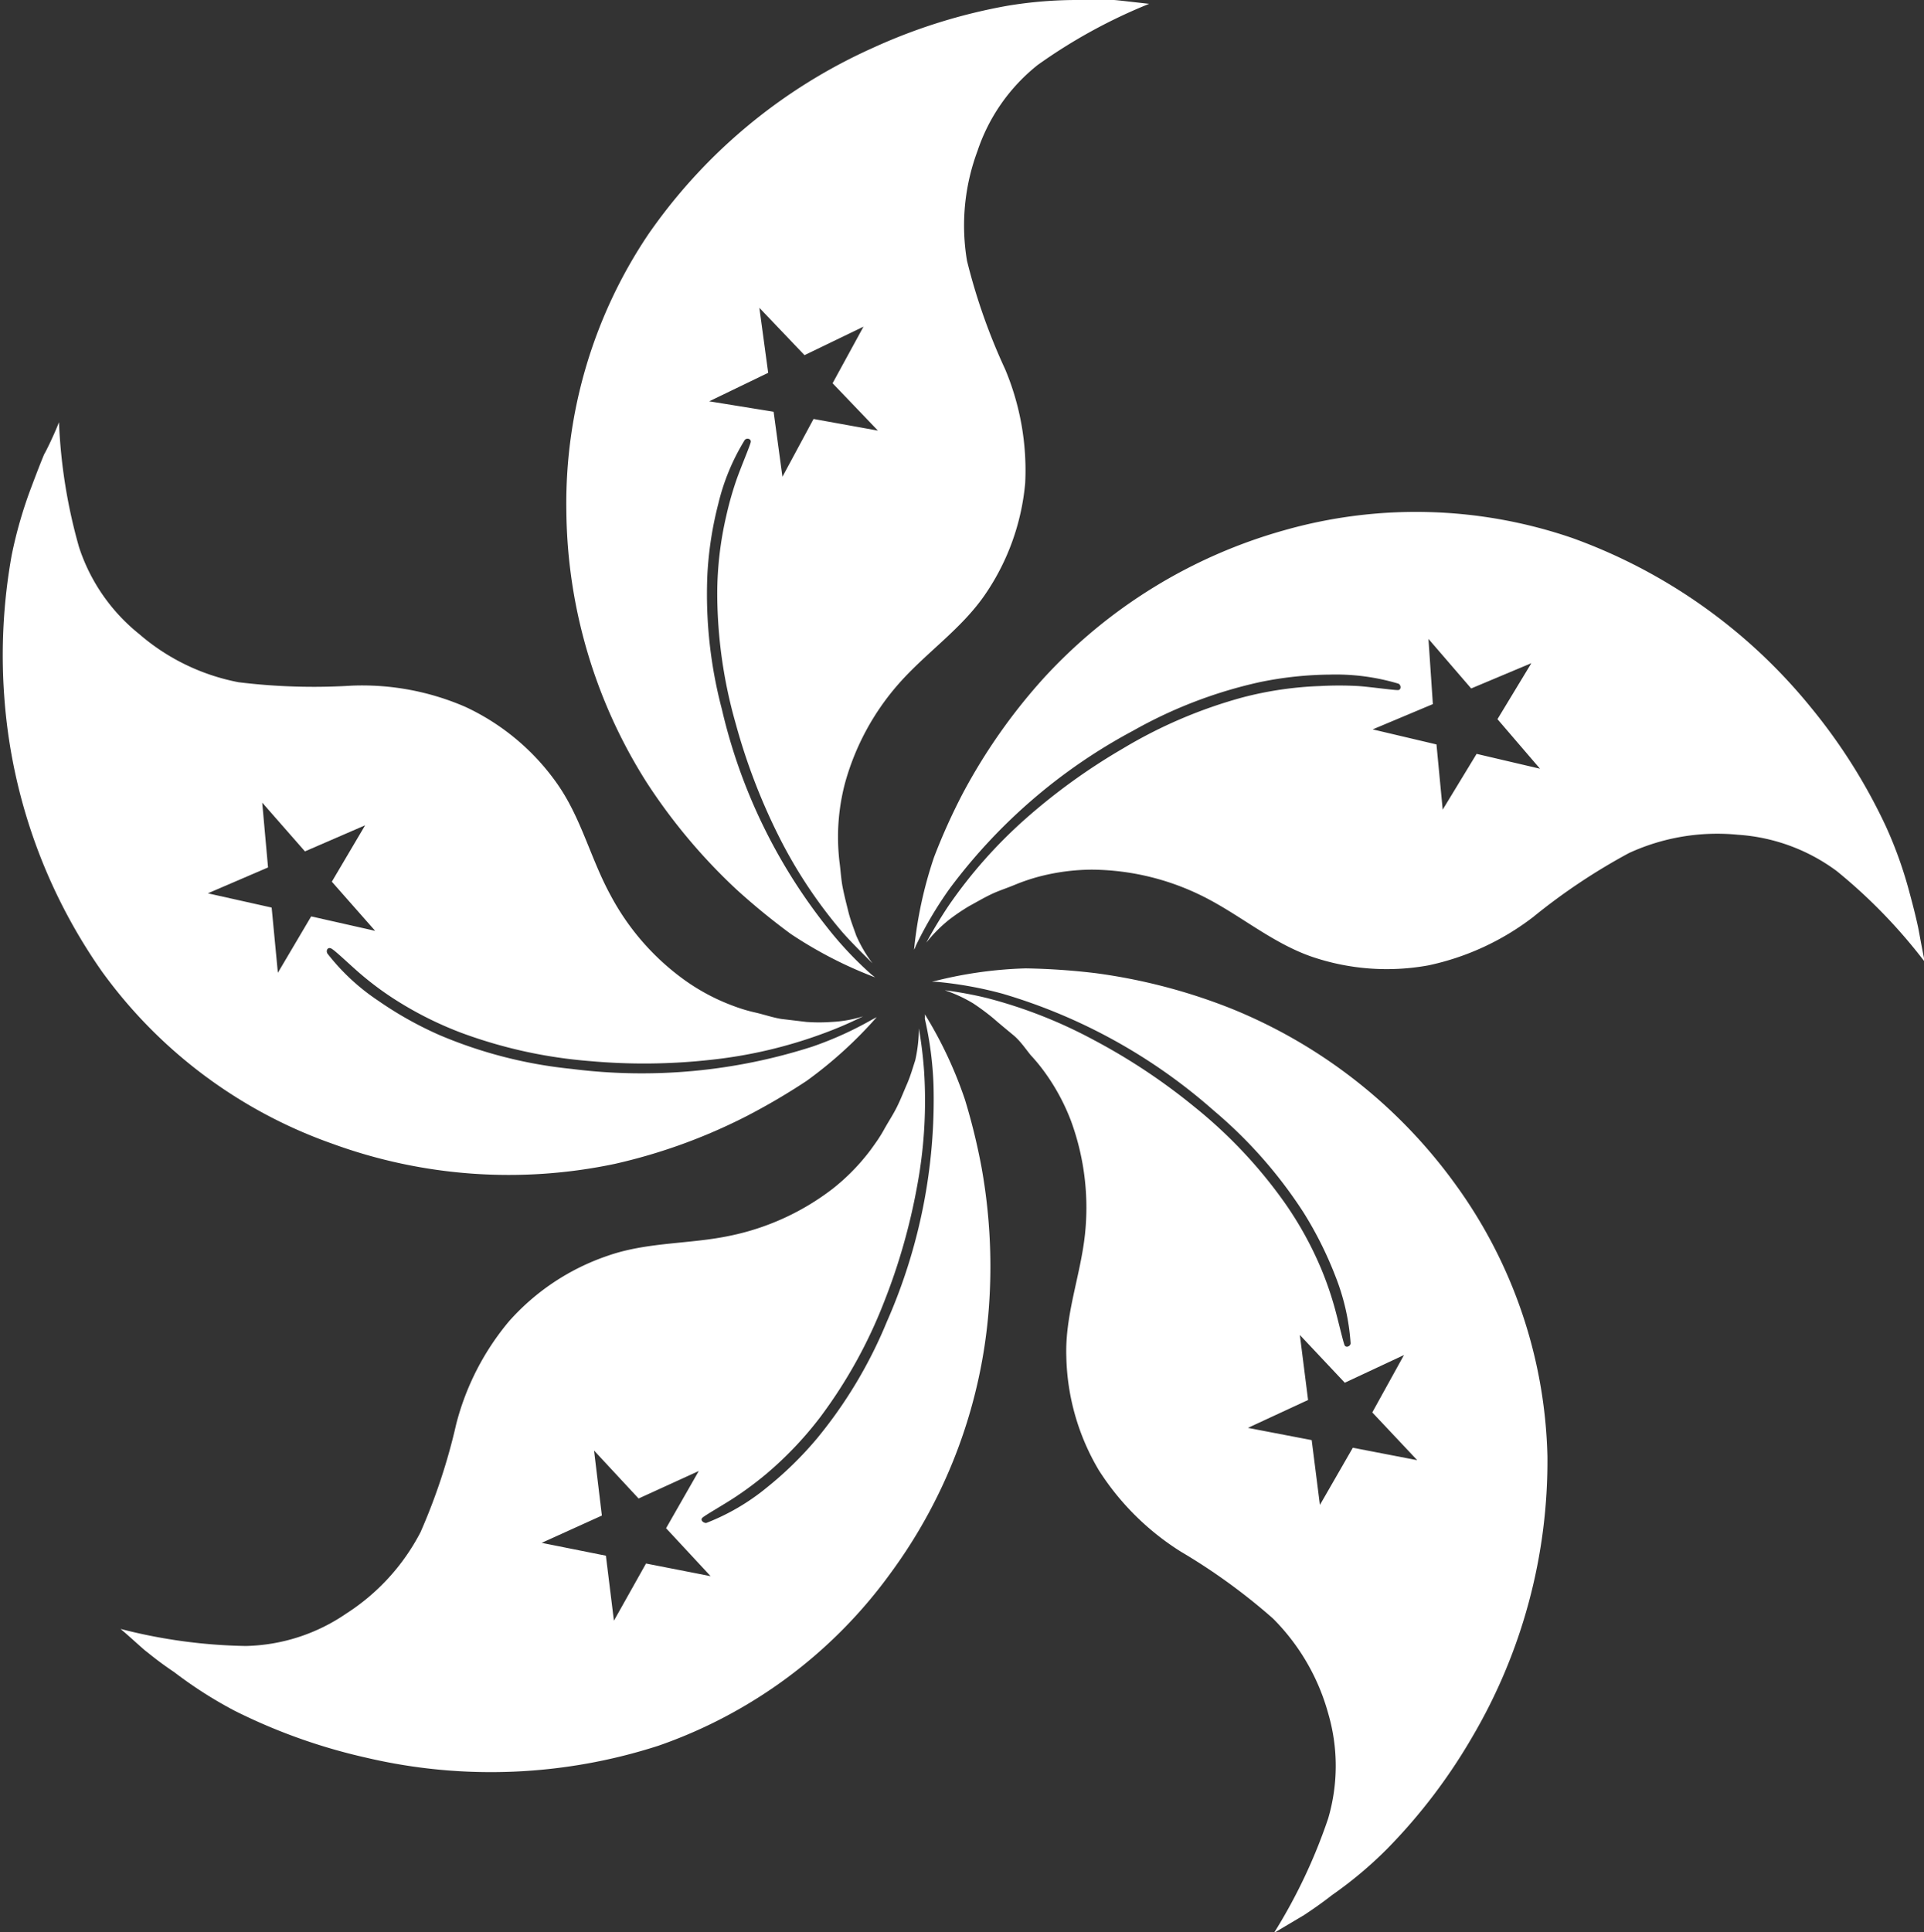<?xml version="1.0" encoding="UTF-8" standalone="no"?><svg xmlns="http://www.w3.org/2000/svg" xmlns:xlink="http://www.w3.org/1999/xlink" data-name="Layer 1" fill="#000000" height="96.3" preserveAspectRatio="xMidYMid meet" version="1" viewBox="-0.2 -0.0 95.9 96.3" width="95.9" zoomAndPan="magnify"><rect x="-0.2" y="-0.0" width="95.9" height="96.3" fill="#333333" stroke="none"/><g id="change1_1"><path d="M95.4,46.18c-.12-.55-.26-1.1-.41-1.65a20.76,20.76,0,0,0-1.2-3.37,28,28,0,0,0-3.74-5.92,27.19,27.19,0,0,0-11.86-8.42,24,24,0,0,0-14.39-.39,25.64,25.64,0,0,0-12,7.39,28.54,28.54,0,0,0-4,5.7,30.48,30.48,0,0,0-1.44,3.19,20.71,20.71,0,0,0-1,4.62,1.47,1.47,0,0,0,.1-.22,19.24,19.24,0,0,1,1.7-2.86,27.59,27.59,0,0,1,9.13-7.84A22.77,22.77,0,0,1,62.57,34a17.94,17.94,0,0,1,3.5-.38,10.89,10.89,0,0,1,3.43.45c.14.06.15.3,0,.32s-1.32-.15-2-.2a17.22,17.22,0,0,0-1.9,0,17.71,17.71,0,0,0-3.84.56,23.66,23.66,0,0,0-6,2.56,30.47,30.47,0,0,0-4.86,3.51,23.8,23.8,0,0,0-3.82,4.32c-.4.6-.77,1.21-1.11,1.84a7.17,7.17,0,0,1,1.13-1.14,10.32,10.32,0,0,1,1-.68c.37-.2.74-.42,1.12-.6s.8-.31,1.2-.48a9.78,9.78,0,0,1,1.12-.38,10.61,10.61,0,0,1,2.68-.36,12.6,12.6,0,0,1,5.52,1.32c1.85.92,3.42,2.3,5.39,3a11.59,11.59,0,0,0,5.87.45,13,13,0,0,0,5.22-2.41A30.33,30.33,0,0,1,81,42.51a10.53,10.53,0,0,1,5.42-.91,9.29,9.29,0,0,1,4.93,1.81,26.59,26.59,0,0,1,4.39,4.53C95.6,47.28,95.43,46.31,95.4,46.18Zm-22-8.61-1.69,2.78L71.4,37.1l-3.18-.75,3-1.26L71,31.84l2.13,2.47,3-1.26-1.69,2.79,2.12,2.47Z" fill="#ffffff"/></g><g id="change1_2"><path d="M55.31,0c-.57,0-1.14,0-1.71,0A21.2,21.2,0,0,0,50,.29a27.87,27.87,0,0,0-6.68,2.09,27.08,27.08,0,0,0-11.2,9.29,24,24,0,0,0-4.09,13.79,25.66,25.66,0,0,0,4,13.53,28.54,28.54,0,0,0,4.47,5.33,33.63,33.63,0,0,0,2.71,2.22,20.93,20.93,0,0,0,4.21,2.17l-.19-.15A18,18,0,0,1,41,46.18a27.44,27.44,0,0,1-5.22-10.84,22.47,22.47,0,0,1-.72-6.73,17.85,17.85,0,0,1,.54-3.49,10.86,10.86,0,0,1,1.32-3.19c.09-.12.33-.07.3.1s-.48,1.23-.7,1.85A16.63,16.63,0,0,0,36,25.71a17.23,17.23,0,0,0-.45,3.85,23.79,23.79,0,0,0,.92,6.5,30.36,30.36,0,0,0,2.14,5.6,23.64,23.64,0,0,0,3.19,4.81c.47.53,1,1.05,1.49,1.54a6.83,6.83,0,0,1-.81-1.38c-.14-.4-.29-.78-.39-1.18s-.21-.83-.29-1.24-.1-.86-.16-1.28a11,11,0,0,1-.07-1.19,10.59,10.59,0,0,1,.34-2.68,12.53,12.53,0,0,1,2.7-5c1.37-1.55,3.11-2.71,4.29-4.43a11.66,11.66,0,0,0,2-5.56,13,13,0,0,0-1-5.67A29.89,29.89,0,0,1,48,13a10.63,10.63,0,0,1,.52-5.47,9.19,9.19,0,0,1,3-4.29A26.87,26.87,0,0,1,57.08.19C56.42.12,55.44,0,55.31,0ZM41.3,19.1l2.26,2.36-3.21-.58L38.8,23.76l-.44-3.24L35.15,20l2.94-1.42-.44-3.24,2.25,2.36,2.94-1.42Z" fill="#ffffff"/></g><g id="change1_3"><path d="M2,22.64c-.22.53-.42,1.06-.62,1.59a21.83,21.83,0,0,0-1,3.45,28.21,28.21,0,0,0-.37,7A27.2,27.2,0,0,0,4.87,48.4,24,24,0,0,0,16.37,57,25.62,25.62,0,0,0,30.46,58,27.87,27.87,0,0,0,37,55.63a32.54,32.54,0,0,0,3-1.76,21.07,21.07,0,0,0,3.5-3.18l-.21.11a17.53,17.53,0,0,1-3,1.36,27.77,27.77,0,0,1-12,1.11,22.62,22.62,0,0,1-6.57-1.68,18.13,18.13,0,0,1-3.07-1.72,10.71,10.71,0,0,1-2.53-2.35c-.08-.13,0-.34.19-.25s1,.88,1.5,1.3a15.44,15.44,0,0,0,1.52,1.14,17.88,17.88,0,0,0,3.46,1.76,23.8,23.8,0,0,0,6.41,1.41,30,30,0,0,0,6-.06,23.19,23.19,0,0,0,5.62-1.31,19.06,19.06,0,0,0,2-.86,6.21,6.21,0,0,1-1.57.28,8.71,8.71,0,0,1-1.25,0l-1.26-.15c-.42-.07-.83-.21-1.25-.31a8.07,8.07,0,0,1-1.14-.34,10.31,10.31,0,0,1-2.39-1.26,12.33,12.33,0,0,1-3.73-4.26c-1-1.83-1.46-3.86-2.67-5.57A11.54,11.54,0,0,0,23,35.23a12.91,12.91,0,0,0-5.66-1.06A30.7,30.7,0,0,1,11.69,34a10.62,10.62,0,0,1-4.95-2.4,9.22,9.22,0,0,1-3-4.33,26.61,26.61,0,0,1-1-6.23C2.51,21.64,2.08,22.52,2,22.64ZM15,42.43l3-1.3-1.66,2.81,2.16,2.45-3.19-.72-1.66,2.81-.31-3.25-3.18-.71,3-1.29L12.87,40Z" fill="#ffffff"/></g><g id="change1_4"><path d="M64.8,95.44c.47-.31.94-.64,1.4-1a20.11,20.11,0,0,0,2.74-2.3,28,28,0,0,0,4.24-5.57,27.11,27.11,0,0,0,3.75-14,24,24,0,0,0-4.64-13.62,25.63,25.63,0,0,0-11.13-8.69,28.48,28.48,0,0,0-6.74-1.76,33.71,33.71,0,0,0-3.49-.24,20.78,20.78,0,0,0-4.68.67h.23a19.29,19.29,0,0,1,3.28.59,27.7,27.7,0,0,1,10.53,5.82,22.83,22.83,0,0,1,4.48,5.08,18.55,18.55,0,0,1,1.58,3.15,11.11,11.11,0,0,1,.77,3.37c0,.15-.23.25-.3.1s-.33-1.28-.51-1.92a16.63,16.63,0,0,0-.62-1.8,17.57,17.57,0,0,0-1.87-3.4,23.66,23.66,0,0,0-4.5-4.77,30.27,30.27,0,0,0-5-3.32A23.78,23.78,0,0,0,49,49.74a19.08,19.08,0,0,0-2.11-.39A7.15,7.15,0,0,1,48.3,50a11.72,11.72,0,0,1,1,.74c.32.28.65.55,1,.84s.58.64.87,1a9,9,0,0,1,.75.92,10.48,10.48,0,0,1,1.27,2.38,12.55,12.55,0,0,1,.69,5.63c-.22,2.06-1,4-.93,6.1a11.53,11.53,0,0,0,1.62,5.66,13.1,13.1,0,0,0,4.09,4.06,30,30,0,0,1,4.59,3.33A10.69,10.69,0,0,1,66,85.38a9.29,9.29,0,0,1,0,5.25,27.08,27.08,0,0,1-2.7,5.7Zm.38-23.67L62,71.16l3-1.39-.41-3.24,2.24,2.38,2.95-1.38-1.58,2.86,2.24,2.38-3.21-.62L65.59,75Z" fill="#ffffff"/></g><g id="change1_5"><path d="M7.13,82.33q.66.54,1.35,1a21.12,21.12,0,0,0,3,1.92,28.61,28.61,0,0,0,6.59,2.35A27.18,27.18,0,0,0,32.62,87,24,24,0,0,0,44.19,78.4a25.53,25.53,0,0,0,4.9-13.24,27.91,27.91,0,0,0-.36-6.95,31.18,31.18,0,0,0-.83-3.4,20.66,20.66,0,0,0-2-4.26,1.89,1.89,0,0,1,0,.23,17.44,17.44,0,0,1,.43,3.3A27.43,27.43,0,0,1,44,65.88a22.7,22.7,0,0,1-3.48,5.81A17.75,17.75,0,0,1,38,74.15a11,11,0,0,1-3,1.75c-.14,0-.31-.14-.19-.26s1.13-.69,1.68-1.06A17.11,17.11,0,0,0,38,73.45a17.87,17.87,0,0,0,2.68-2.82,24.15,24.15,0,0,0,3.18-5.73,30.42,30.42,0,0,0,1.65-5.77,23.09,23.09,0,0,0,.35-5.75,21.36,21.36,0,0,0-.26-2.13,7.33,7.33,0,0,1-.18,1.59c-.13.4-.24.79-.41,1.18s-.32.78-.51,1.16-.43.74-.64,1.12-.42.67-.66,1a10.42,10.42,0,0,1-1.88,1.93,12.52,12.52,0,0,1-5.16,2.36c-2,.42-4.11.3-6.09,1a11.53,11.53,0,0,0-4.9,3.26,13,13,0,0,0-2.63,5.12,29.86,29.86,0,0,1-1.78,5.39,10.65,10.65,0,0,1-3.71,4.06,9.19,9.19,0,0,1-5,1.61,26.6,26.6,0,0,1-6.24-.85C6.3,81.59,7,82.25,7.13,82.33Zm22.67-6.8-.39-3.24,2.22,2.39,3-1.37L33,76.16l2.22,2.39L32,77.92l-1.6,2.85L30,77.53l-3.2-.64Z" fill="#ffffff"/></g></svg>